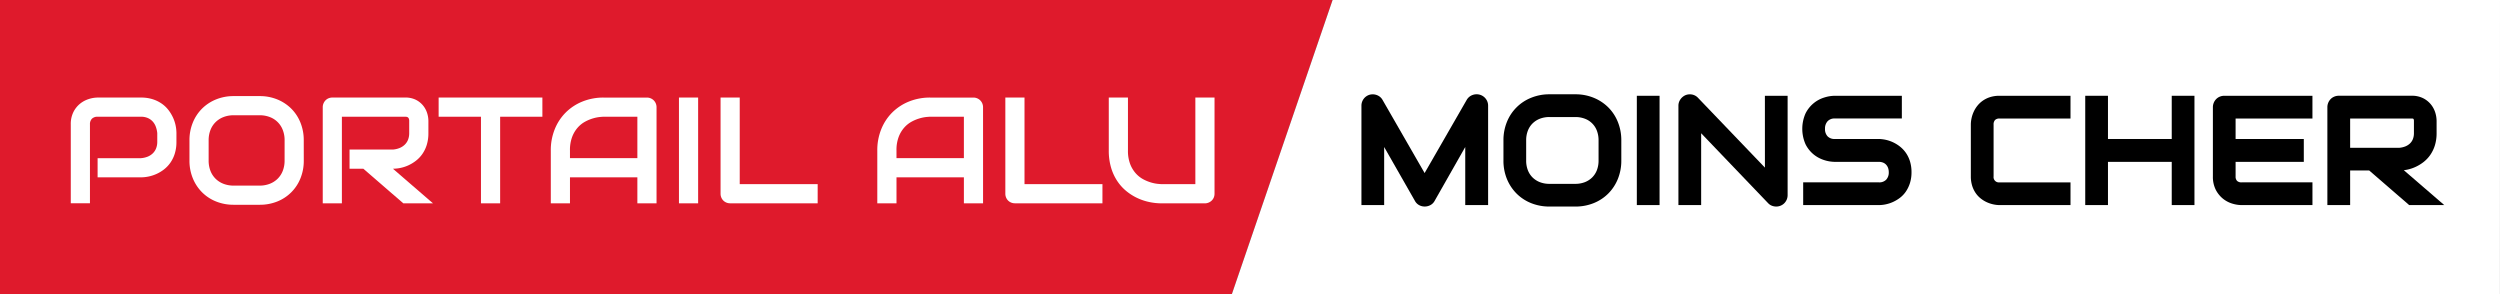 <svg xmlns="http://www.w3.org/2000/svg" width="360" height="42.338" viewBox="0 0 360 42.338">
  <rect x="0" y="0" width="360" height="42.338" fill="#333333" stroke="none"/>
  <g id="Groupe_151" data-name="Groupe 151" transform="translate(-140 -3934.932)">
    <path id="Tracé_101" data-name="Tracé 101" d="M100.846,301.121v42.338h177.4l14.5-42.338Z" transform="translate(39.154 3633.811)" fill="#df1a2c"/>
    <path id="Tracé_102" data-name="Tracé 102" d="M456.947,301.121H288.84l-14.5,42.338h182.6Z" transform="translate(43.053 3633.811)" fill="#fff"/>
    <g id="Groupe_149" data-name="Groupe 149" transform="translate(150.19 3948.769)">
      <path id="Tracé_3" data-name="Tracé 3" d="M126.028,321.231a5.606,5.606,0,0,1-.234,1.689,4.751,4.751,0,0,1-.631,1.311,4.457,4.457,0,0,1-.919.972,5.337,5.337,0,0,1-1.088.657,5.415,5.415,0,0,1-1.147.372,5.517,5.517,0,0,1-1.088.117h-6.244v-2.761h6.244a3.24,3.24,0,0,0,.961-.218,2.281,2.281,0,0,0,.737-.472,2.063,2.063,0,0,0,.479-.717,2.528,2.528,0,0,0,.17-.951v-1.253a3.685,3.685,0,0,0-.223-.956,2.256,2.256,0,0,0-.462-.742,2.061,2.061,0,0,0-.706-.484,2.438,2.438,0,0,0-.955-.175H114.7a1.138,1.138,0,0,0-.839.286,1.125,1.125,0,0,0-.286.828v11.351h-2.761V318.736a3.862,3.862,0,0,1,.387-1.806,3.663,3.663,0,0,1,.966-1.2,3.837,3.837,0,0,1,1.259-.664,4.325,4.325,0,0,1,1.253-.207h6.244a5.456,5.456,0,0,1,1.677.239,4.893,4.893,0,0,1,1.312.637,4.356,4.356,0,0,1,.966.918,5.722,5.722,0,0,1,.658,1.089,5.316,5.316,0,0,1,.377,1.146,5.539,5.539,0,0,1,.117,1.089Z" transform="translate(-110.812 -314.648)" fill="#fff"/>
      <path id="Tracé_4" data-name="Tracé 4" d="M143.99,323.933a6.689,6.689,0,0,1-.477,2.559,5.956,5.956,0,0,1-3.339,3.339,6.663,6.663,0,0,1-2.533.472H133.9a6.7,6.7,0,0,1-2.538-.472,5.994,5.994,0,0,1-2.017-1.322,6.13,6.13,0,0,1-1.333-2.017,6.634,6.634,0,0,1-.483-2.559v-2.909a6.644,6.644,0,0,1,.483-2.554,6.055,6.055,0,0,1,1.333-2.017,6.118,6.118,0,0,1,2.017-1.322,6.649,6.649,0,0,1,2.538-.477h3.737a6.609,6.609,0,0,1,2.533.477,6.137,6.137,0,0,1,2.012,1.322,5.978,5.978,0,0,1,1.327,2.017,6.7,6.7,0,0,1,.477,2.554Zm-2.76-2.909a4.025,4.025,0,0,0-.261-1.482,3.2,3.2,0,0,0-1.869-1.869,3.977,3.977,0,0,0-1.46-.26H133.9a4,4,0,0,0-1.47.26,3.341,3.341,0,0,0-1.142.733,3.231,3.231,0,0,0-.738,1.136,4.046,4.046,0,0,0-.26,1.482v2.909a4.046,4.046,0,0,0,.26,1.482,3.231,3.231,0,0,0,.738,1.136,3.344,3.344,0,0,0,1.142.733,4.009,4.009,0,0,0,1.47.26h3.716a4.014,4.014,0,0,0,1.471-.26,3.33,3.33,0,0,0,1.141-.733,3.232,3.232,0,0,0,.738-1.136,4.025,4.025,0,0,0,.261-1.482Z" transform="translate(-110.436 -314.653)" fill="#fff"/>
      <path id="Tracé_5" data-name="Tracé 5" d="M161.513,319.979a5.632,5.632,0,0,1-.233,1.688,4.791,4.791,0,0,1-.632,1.312,4.473,4.473,0,0,1-.918.971,5.6,5.6,0,0,1-1.089.664,5.257,5.257,0,0,1-1.146.377,5.523,5.523,0,0,1-1.089.117l5.766,4.98H157.9l-5.754-4.98h-1.986v-2.761h6.243a3.225,3.225,0,0,0,.951-.218,2.368,2.368,0,0,0,.742-.472,2.024,2.024,0,0,0,.484-.717,2.543,2.543,0,0,0,.17-.961v-1.741a.856.856,0,0,0-.058-.356.437.437,0,0,0-.148-.181.449.449,0,0,0-.191-.069,1.773,1.773,0,0,0-.186-.01h-9.11v12.465H146.3V316.252a1.4,1.4,0,0,1,.105-.542,1.435,1.435,0,0,1,.292-.446,1.316,1.316,0,0,1,.441-.3,1.423,1.423,0,0,1,.552-.106h10.48a3.319,3.319,0,0,1,1.561.335,3.178,3.178,0,0,1,1.035.839,3.252,3.252,0,0,1,.574,1.088,3.83,3.83,0,0,1,.175,1.094Z" transform="translate(-110.015 -314.648)" fill="#fff"/>
      <path id="Tracé_6" data-name="Tracé 6" d="M177.562,317.622h-6.084v12.465h-2.761V317.622h-6.095V314.86h14.939Z" transform="translate(-109.648 -314.648)" fill="#fff"/>
      <path id="Tracé_7" data-name="Tracé 7" d="M193.645,330.087h-2.761V326.35h-9.705v3.737h-2.761v-7.612a8.03,8.03,0,0,1,.574-3.07,7.15,7.15,0,0,1,1.593-2.41,7.242,7.242,0,0,1,2.41-1.571,8.02,8.02,0,0,1,3.037-.563h6.223a1.394,1.394,0,0,1,.541.106,1.361,1.361,0,0,1,.743.743,1.4,1.4,0,0,1,.106.542Zm-12.466-6.5h9.705v-5.967h-4.853q-.127,0-.536.037a5.41,5.41,0,0,0-.945.186,5.811,5.811,0,0,0-1.131.456,3.955,3.955,0,0,0-1.094.85,4.343,4.343,0,0,0-.823,1.354,5.332,5.332,0,0,0-.324,1.97Z" transform="translate(-109.293 -314.648)" fill="#fff"/>
      <path id="Tracé_8" data-name="Tracé 8" d="M199.228,330.087h-2.761V314.86h2.761Z" transform="translate(-108.887 -314.648)" fill="#fff"/>
      <path id="Tracé_9" data-name="Tracé 9" d="M216.308,330.087H203.716a1.408,1.408,0,0,1-.552-.106,1.333,1.333,0,0,1-.441-.291,1.368,1.368,0,0,1-.292-.441,1.424,1.424,0,0,1-.105-.552V314.86h2.76v12.466h11.224Z" transform="translate(-108.755 -314.648)" fill="#fff"/>
      <path id="Tracé_10" data-name="Tracé 10" d="M239.63,330.087h-2.761V326.35h-9.705v3.737H224.4v-7.612a8.03,8.03,0,0,1,.574-3.07,7.148,7.148,0,0,1,1.592-2.41,7.256,7.256,0,0,1,2.411-1.571,8.021,8.021,0,0,1,3.037-.563h6.223a1.393,1.393,0,0,1,.541.106,1.369,1.369,0,0,1,.743.743,1.4,1.4,0,0,1,.106.542Zm-12.466-6.5h9.705v-5.967h-4.853q-.127,0-.536.037a5.44,5.44,0,0,0-.946.186,5.865,5.865,0,0,0-1.131.456,3.966,3.966,0,0,0-1.093.85,4.344,4.344,0,0,0-.823,1.354,5.311,5.311,0,0,0-.324,1.97Z" transform="translate(-108.259 -314.648)" fill="#fff"/>
      <path id="Tracé_11" data-name="Tracé 11" d="M256.415,330.087H243.823a1.408,1.408,0,0,1-.552-.106,1.323,1.323,0,0,1-.441-.291,1.354,1.354,0,0,1-.292-.441,1.426,1.426,0,0,1-.105-.552V314.86h2.76v12.466h11.224Z" transform="translate(-107.854 -314.648)" fill="#fff"/>
      <path id="Tracé_12" data-name="Tracé 12" d="M272.229,328.7a1.426,1.426,0,0,1-.106.552,1.317,1.317,0,0,1-.3.441,1.422,1.422,0,0,1-.988.4h-6.223a8.559,8.559,0,0,1-1.783-.191,7.885,7.885,0,0,1-1.747-.589,7.519,7.519,0,0,1-1.587-1.013,6.624,6.624,0,0,1-1.3-1.461,7.117,7.117,0,0,1-.875-1.932,8.608,8.608,0,0,1-.319-2.425V314.86h2.762v7.614a5.318,5.318,0,0,0,.323,1.974,4.37,4.37,0,0,0,.823,1.349,3.97,3.97,0,0,0,1.094.85,5.941,5.941,0,0,0,1.131.456,5.4,5.4,0,0,0,.945.186c.272.026.451.037.536.037h4.853V314.86h2.762Z" transform="translate(-107.527 -314.648)" fill="#fff"/>
    </g>
    <g id="Groupe_150" data-name="Groupe 150" transform="translate(336.045 3948.508)">
      <path id="Tracé_13" data-name="Tracé 13" d="M309.6,314.453a1.7,1.7,0,0,0-1.054.063,1.6,1.6,0,0,0-.8.684l-6.065,10.541L295.618,315.2a1.549,1.549,0,0,0-.344-.413,1.587,1.587,0,0,0-.45-.266,1.763,1.763,0,0,0-.5-.112,1.8,1.8,0,0,0-.533.047,1.639,1.639,0,0,0-1.207,1.594v14.3h3.272v-8.36l4.437,7.771a1.486,1.486,0,0,0,.6.6,1.65,1.65,0,0,0,.8.2,1.733,1.733,0,0,0,.814-.2,1.474,1.474,0,0,0,.609-.6l4.416-7.77v8.356h3.293v-14.3a1.606,1.606,0,0,0-.339-1.005A1.646,1.646,0,0,0,309.6,314.453Z" transform="translate(-292.582 -314.398)"/>
      <path id="Tracé_14" data-name="Tracé 14" d="M327.672,316.277a6.393,6.393,0,0,0-2.095-1.377,6.865,6.865,0,0,0-2.629-.5H319.21a6.915,6.915,0,0,0-2.635.5,6.245,6.245,0,0,0-3.49,3.479,6.922,6.922,0,0,0-.5,2.651v2.909a6.912,6.912,0,0,0,.5,2.657,6.421,6.421,0,0,0,1.389,2.1,6.263,6.263,0,0,0,2.1,1.378,7.007,7.007,0,0,0,2.634.491h3.738a6.932,6.932,0,0,0,2.628-.492,6.256,6.256,0,0,0,2.1-1.377,6.351,6.351,0,0,0,1.383-2.1,6.976,6.976,0,0,0,.5-2.655V321.03a6.994,6.994,0,0,0-.5-2.65A6.261,6.261,0,0,0,327.672,316.277Zm-8.462,1.4h3.738a3.744,3.744,0,0,1,1.367.242,2.947,2.947,0,0,1,1.724,1.724,3.824,3.824,0,0,1,.242,1.389v2.909a3.814,3.814,0,0,1-.242,1.388,2.983,2.983,0,0,1-.68,1.048,3.092,3.092,0,0,1-1.056.677,3.74,3.74,0,0,1-1.376.242H319.21a3.744,3.744,0,0,1-1.376-.242,3.081,3.081,0,0,1-1.055-.677,2.99,2.99,0,0,1-.681-1.047,3.808,3.808,0,0,1-.242-1.389V321.03a3.809,3.809,0,0,1,.242-1.389,2.993,2.993,0,0,1,.681-1.048,3.1,3.1,0,0,1,1.055-.676A3.76,3.76,0,0,1,319.21,317.675Z" transform="translate(-292.133 -314.398)"/>
      <rect id="Rectangle_2" data-name="Rectangle 2" width="3.273" height="15.738" transform="translate(39.659 0.217)"/>
      <path id="Tracé_15" data-name="Tracé 15" d="M349.682,324.959l-9.647-10.064a1.571,1.571,0,0,0-.848-.461,1.689,1.689,0,0,0-.962.1,1.742,1.742,0,0,0-.713.6,1.568,1.568,0,0,0-.285.915v14.3H340.5V320.009l9.646,10.072a1.466,1.466,0,0,0,.559.373,1.772,1.772,0,0,0,.6.111,1.654,1.654,0,0,0,.64-.126,1.629,1.629,0,0,0,.523-.347,1.7,1.7,0,0,0,.351-.52,1.641,1.641,0,0,0,.132-.653v-14.3h-3.272Z" transform="translate(-291.579 -314.398)"/>
      <path id="Tracé_16" data-name="Tracé 16" d="M369.606,322.854a4.261,4.261,0,0,0-.842-.909,5.062,5.062,0,0,0-2.036-.985,5.234,5.234,0,0,0-1.023-.128h-6.349a1.365,1.365,0,0,1-1.042-.383,1.493,1.493,0,0,1-.37-1.082,1.533,1.533,0,0,1,.373-1.091,1.334,1.334,0,0,1,1.039-.395h9.652V314.61h-9.652a5.2,5.2,0,0,0-1.518.25,4.487,4.487,0,0,0-2.7,2.293,5.493,5.493,0,0,0,0,4.434,4.5,4.5,0,0,0,1.172,1.473,4.608,4.608,0,0,0,1.526.815,5.2,5.2,0,0,0,1.518.251h6.349a1.6,1.6,0,0,1,.6.108,1.216,1.216,0,0,1,.44.3,1.391,1.391,0,0,1,.282.467,1.781,1.781,0,0,1,.1.612,1.5,1.5,0,0,1-.371,1.078,1.362,1.362,0,0,1-1.051.387H354.8v3.272h10.906a4.841,4.841,0,0,0,1-.111,4.946,4.946,0,0,0,1.047-.347,5.226,5.226,0,0,0,.995-.6,3.92,3.92,0,0,0,.852-.908,4.712,4.712,0,0,0,.58-1.22,5.159,5.159,0,0,0,.219-1.547,5.264,5.264,0,0,0-.213-1.541A4.439,4.439,0,0,0,369.606,322.854Z" transform="translate(-291.187 -314.394)"/>
      <path id="Tracé_17" data-name="Tracé 17" d="M381.192,314.8a3.9,3.9,0,0,0-1.061.517,3.737,3.737,0,0,0-.793.748,4.178,4.178,0,0,0-.53.876,4.444,4.444,0,0,0-.3.923,4.37,4.37,0,0,0-.1.874v7.475a4.5,4.5,0,0,0,.193,1.357,3.894,3.894,0,0,0,.517,1.067,3.575,3.575,0,0,0,.748.788,4.326,4.326,0,0,0,.874.526,4.5,4.5,0,0,0,.923.3,4.366,4.366,0,0,0,.874.1H392.76v-3.272H382.544a.764.764,0,0,1-.859-.859v-7.454a.918.918,0,0,1,.212-.669.881.881,0,0,1,.647-.212H392.76V314.61H382.544A4.444,4.444,0,0,0,381.192,314.8Z" transform="translate(-290.653 -314.394)"/>
      <path id="Tracé_18" data-name="Tracé 18" d="M406.976,320.833h-9.183V314.61h-3.272v15.738h3.272v-6.222h9.183v6.222h3.272V314.61h-3.272Z" transform="translate(-290.291 -314.394)"/>
      <path id="Tracé_19" data-name="Tracé 19" d="M426.833,317.883V314.61h-12.69a1.676,1.676,0,0,0-.65.127,1.58,1.58,0,0,0-.525.355,1.675,1.675,0,0,0-.47,1.166v9.96a4.129,4.129,0,0,0,.416,1.93,4.018,4.018,0,0,0,1.034,1.281,3.974,3.974,0,0,0,1.345.709,4.7,4.7,0,0,0,1.326.212h10.216v-3.272H416.639a.9.9,0,0,1-.659-.212.874.874,0,0,1-.212-.647v-2.091h9.822v-3.293h-9.822v-2.95Z" transform="translate(-289.887 -314.394)"/>
      <path id="Tracé_20" data-name="Tracé 20" d="M439.63,325.328c.163-.019.329-.047.5-.081a5.558,5.558,0,0,0,1.2-.4,5.82,5.82,0,0,0,1.138-.693,4.729,4.729,0,0,0,.971-1.028,5.036,5.036,0,0,0,.666-1.381,5.913,5.913,0,0,0,.245-1.765v-1.763a4.113,4.113,0,0,0-.186-1.168,3.55,3.55,0,0,0-.617-1.173,3.467,3.467,0,0,0-1.118-.907,3.594,3.594,0,0,0-1.68-.364h-10.48a1.676,1.676,0,0,0-.65.127,1.565,1.565,0,0,0-.527.355,1.691,1.691,0,0,0-.344.526,1.64,1.64,0,0,0-.126.64v14.091H431.9v-4.98h2.74l5.683,4.917.073.062h5.05ZM431.9,322.1v-4.214h8.856a1.475,1.475,0,0,1,.16.008.183.183,0,0,1,.077.029.19.19,0,0,1,.058.078.6.6,0,0,1,.035.245v1.741a2.3,2.3,0,0,1-.151.864,1.791,1.791,0,0,1-.422.628,2.132,2.132,0,0,1-.663.421,2.968,2.968,0,0,1-.855.2Z" transform="translate(-289.525 -314.394)"/>
    </g>
  </g>
</svg>
